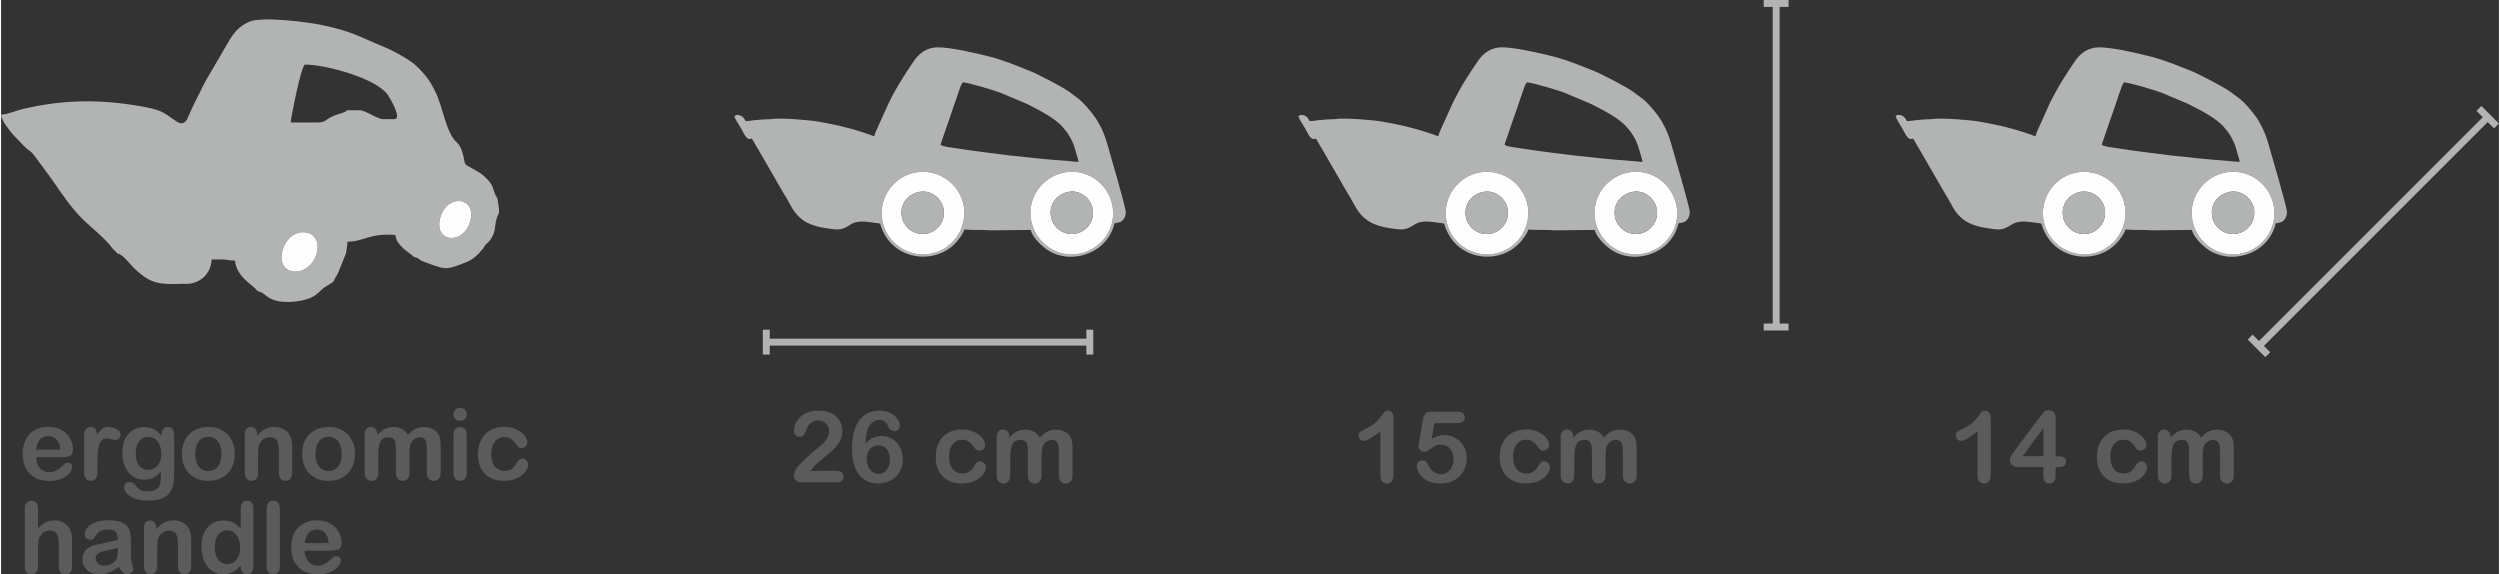 <svg xmlns="http://www.w3.org/2000/svg" xmlns:xlink="http://www.w3.org/1999/xlink" xml:space="preserve" width="753px" height="173px" style="shape-rendering:geometricPrecision; text-rendering:geometricPrecision; image-rendering:optimizeQuality; fill-rule:evenodd; clip-rule:evenodd" viewBox="0 0 353.22 81.22"><rect x="0" y="0" width="353.22" height="81.22" fill="#333333" stroke="none"/> <defs>  <style type="text/css">       .str0 {stroke:#B2B3B3;stroke-width:0.98;stroke-miterlimit:4}    .fil1 {fill:none;fill-rule:nonzero}    .fil2 {fill:#B2B3B3}    .fil3 {fill:#FEFEFE}    .fil0 {fill:#5B5B5B;fill-rule:nonzero}     </style> </defs> <g id="Warstwa_x0020_1">    <g id="_-641835720">   <path class="fil0" d="M114.46 66.58l3.58 0c0.36,0 0.64,0.08 0.82,0.22 0.19,0.15 0.28,0.35 0.28,0.6 0,0.22 -0.07,0.41 -0.22,0.57 -0.15,0.15 -0.37,0.23 -0.68,0.23l-5.06 0c-0.34,0 -0.61,-0.09 -0.8,-0.28 -0.19,-0.19 -0.29,-0.41 -0.29,-0.67 0,-0.17 0.06,-0.38 0.19,-0.66 0.12,-0.27 0.26,-0.48 0.4,-0.64 0.61,-0.63 1.16,-1.17 1.65,-1.63 0.49,-0.45 0.84,-0.74 1.05,-0.88 0.38,-0.27 0.69,-0.54 0.94,-0.81 0.25,-0.26 0.44,-0.54 0.57,-0.82 0.13,-0.28 0.2,-0.56 0.2,-0.83 0,-0.29 -0.07,-0.55 -0.21,-0.79 -0.14,-0.23 -0.33,-0.41 -0.57,-0.54 -0.24,-0.12 -0.51,-0.19 -0.79,-0.19 -0.6,0 -1.07,0.27 -1.41,0.79 -0.05,0.07 -0.13,0.26 -0.24,0.57 -0.1,0.3 -0.22,0.54 -0.36,0.7 -0.13,0.17 -0.33,0.25 -0.59,0.25 -0.23,0 -0.42,-0.07 -0.57,-0.22 -0.16,-0.15 -0.23,-0.36 -0.23,-0.62 0,-0.32 0.07,-0.65 0.21,-0.99 0.14,-0.35 0.36,-0.66 0.64,-0.94 0.28,-0.28 0.64,-0.5 1.07,-0.67 0.43,-0.17 0.94,-0.26 1.52,-0.26 0.7,0 1.3,0.11 1.8,0.33 0.32,0.14 0.6,0.35 0.84,0.6 0.25,0.26 0.44,0.56 0.57,0.89 0.14,0.34 0.2,0.69 0.2,1.05 0,0.57 -0.14,1.09 -0.42,1.55 -0.28,0.46 -0.57,0.83 -0.86,1.09 -0.3,0.27 -0.79,0.68 -1.48,1.24 -0.68,0.57 -1.16,1.01 -1.41,1.32 -0.11,0.12 -0.23,0.27 -0.34,0.44zm7.77 -3.83c0.31,-0.37 0.65,-0.64 1.02,-0.82 0.36,-0.18 0.77,-0.27 1.23,-0.27 0.43,0 0.83,0.08 1.2,0.24 0.37,0.16 0.69,0.4 0.97,0.7 0.28,0.3 0.49,0.65 0.64,1.06 0.15,0.4 0.23,0.83 0.23,1.27 0,0.65 -0.15,1.24 -0.44,1.76 -0.3,0.53 -0.71,0.94 -1.24,1.24 -0.53,0.29 -1.13,0.44 -1.8,0.44 -0.77,0 -1.43,-0.19 -1.99,-0.56 -0.56,-0.38 -0.98,-0.93 -1.28,-1.67 -0.3,-0.73 -0.44,-1.63 -0.44,-2.69 0,-0.87 0.09,-1.64 0.26,-2.32 0.18,-0.69 0.44,-1.25 0.77,-1.7 0.34,-0.45 0.74,-0.79 1.22,-1.02 0.48,-0.23 1.02,-0.34 1.63,-0.34 0.59,0 1.1,0.11 1.55,0.34 0.45,0.23 0.78,0.51 1.01,0.85 0.22,0.34 0.34,0.67 0.34,0.98 0,0.18 -0.07,0.36 -0.21,0.51 -0.15,0.15 -0.33,0.23 -0.55,0.23 -0.19,0 -0.37,-0.06 -0.53,-0.19 -0.17,-0.12 -0.29,-0.28 -0.37,-0.5 -0.1,-0.27 -0.27,-0.49 -0.5,-0.66 -0.22,-0.17 -0.49,-0.25 -0.79,-0.25 -0.25,0 -0.49,0.07 -0.73,0.21 -0.24,0.14 -0.44,0.33 -0.61,0.56 -0.33,0.49 -0.53,1.36 -0.59,2.6zm1.86 4.27c0.46,0 0.84,-0.19 1.15,-0.57 0.3,-0.38 0.45,-0.87 0.45,-1.48 0,-0.42 -0.07,-0.78 -0.21,-1.08 -0.14,-0.3 -0.34,-0.53 -0.59,-0.69 -0.25,-0.15 -0.52,-0.23 -0.82,-0.23 -0.28,0 -0.55,0.07 -0.81,0.22 -0.26,0.15 -0.47,0.37 -0.63,0.66 -0.15,0.28 -0.23,0.62 -0.23,1 0,0.62 0.16,1.14 0.48,1.55 0.32,0.41 0.72,0.62 1.21,0.62zm15.17 -0.97c0,0.23 -0.07,0.48 -0.21,0.75 -0.14,0.26 -0.35,0.52 -0.64,0.76 -0.28,0.24 -0.65,0.43 -1.08,0.58 -0.44,0.14 -0.93,0.22 -1.47,0.22 -1.16,0 -2.07,-0.34 -2.72,-1.02 -0.65,-0.67 -0.97,-1.58 -0.97,-2.72 0,-0.76 0.15,-1.44 0.44,-2.04 0.3,-0.59 0.73,-1.04 1.3,-1.37 0.56,-0.32 1.24,-0.48 2.02,-0.48 0.48,0 0.93,0.07 1.34,0.21 0.4,0.15 0.74,0.33 1.03,0.55 0.28,0.23 0.49,0.47 0.64,0.72 0.15,0.26 0.23,0.49 0.23,0.71 0,0.23 -0.09,0.42 -0.26,0.58 -0.16,0.15 -0.37,0.23 -0.61,0.23 -0.15,0 -0.28,-0.04 -0.38,-0.12 -0.11,-0.08 -0.22,-0.21 -0.35,-0.39 -0.23,-0.34 -0.47,-0.61 -0.72,-0.78 -0.25,-0.17 -0.57,-0.26 -0.95,-0.26 -0.55,0 -1,0.21 -1.34,0.65 -0.34,0.43 -0.51,1.02 -0.51,1.77 0,0.35 0.05,0.68 0.13,0.97 0.09,0.3 0.21,0.55 0.38,0.76 0.17,0.21 0.36,0.36 0.6,0.47 0.23,0.11 0.49,0.16 0.77,0.16 0.37,0 0.7,-0.08 0.96,-0.26 0.27,-0.17 0.51,-0.44 0.72,-0.79 0.11,-0.22 0.23,-0.38 0.37,-0.5 0.13,-0.12 0.29,-0.18 0.48,-0.18 0.23,0 0.42,0.09 0.57,0.27 0.15,0.17 0.23,0.35 0.23,0.55zm7.87 -1.35l0 2.49c0,0.39 -0.09,0.69 -0.27,0.89 -0.18,0.19 -0.41,0.29 -0.7,0.29 -0.29,0 -0.52,-0.1 -0.69,-0.29 -0.18,-0.2 -0.27,-0.5 -0.27,-0.89l0 -2.99c0,-0.47 -0.02,-0.84 -0.05,-1.1 -0.03,-0.26 -0.12,-0.48 -0.26,-0.64 -0.14,-0.17 -0.36,-0.25 -0.67,-0.25 -0.62,0 -1.02,0.21 -1.22,0.63 -0.19,0.42 -0.29,1.03 -0.29,1.81l0 2.54c0,0.39 -0.09,0.68 -0.27,0.88 -0.17,0.2 -0.4,0.3 -0.69,0.3 -0.28,0 -0.52,-0.1 -0.7,-0.3 -0.18,-0.2 -0.27,-0.49 -0.27,-0.88l0 -5.37c0,-0.35 0.08,-0.62 0.25,-0.8 0.16,-0.19 0.37,-0.28 0.64,-0.28 0.25,0 0.47,0.09 0.64,0.26 0.17,0.17 0.26,0.41 0.26,0.71l0 0.18c0.32,-0.39 0.67,-0.68 1.04,-0.86 0.37,-0.18 0.78,-0.27 1.24,-0.27 0.47,0 0.87,0.09 1.21,0.28 0.34,0.19 0.62,0.47 0.84,0.85 0.32,-0.38 0.66,-0.67 1.02,-0.85 0.36,-0.19 0.76,-0.28 1.2,-0.28 0.52,0 0.96,0.1 1.33,0.3 0.37,0.2 0.65,0.49 0.83,0.87 0.16,0.33 0.24,0.87 0.24,1.6l0 3.66c0,0.39 -0.09,0.69 -0.27,0.89 -0.18,0.19 -0.41,0.29 -0.7,0.29 -0.29,0 -0.52,-0.1 -0.7,-0.3 -0.18,-0.2 -0.27,-0.49 -0.27,-0.88l0 -3.16c0,-0.4 -0.02,-0.72 -0.05,-0.96 -0.04,-0.25 -0.13,-0.45 -0.28,-0.62 -0.15,-0.16 -0.38,-0.24 -0.69,-0.24 -0.25,0 -0.48,0.07 -0.71,0.22 -0.22,0.14 -0.39,0.34 -0.51,0.59 -0.14,0.31 -0.21,0.87 -0.21,1.68z"></path>   <line class="fil1 str0" x1="153.96" y1="48.38" x2="108.22" y2="48.38"></line>   <line class="fil1 str0" x1="153.96" y1="46.62" x2="153.96" y2="50.14"></line>   <line class="fil1 str0" x1="108.21" y1="46.62" x2="108.21" y2="50.14"></line>   <g>    <path class="fil2" d="M44.61 35.91c-1.06,3.56 -5.97,3.27 -4.76,-0.64 1.13,-3.67 5.84,-2.98 4.76,0.64zm21.72 -4.57c-1.01,3.44 -5.31,2.91 -4.18,-0.7 1.04,-3.34 5.19,-2.75 4.18,0.7zm-21.6 -14.02l-3.78 0c0.01,-0.4 1.48,-8.19 2.05,-8.19 2.89,0 10,1.92 11.66,4.25 0.23,0.32 2.16,3.47 0.94,3.47l-1.57 0c-0.82,0 -2.49,-1.26 -3.31,-1.26l-1.58 0c-0.7,0 0.22,0.07 -1.12,0.45 -2.51,0.73 -1.76,1.28 -3.29,1.28zm-28.98 17.8l0.16 0.16 0.16 0.15 0.15 0.16 0.16 0.16 0.16 0.16 0.16 -0.02c0.69,0.41 1.09,0.89 1.71,1.61 0.46,0.53 1.17,1.13 1.75,1.56 1.74,1.25 3.23,1.12 5.67,1.07 2.22,0.17 3.89,-1.41 3.94,-3.44 0.55,0 1.19,-0.03 1.73,0 0.72,0.04 0.75,0.16 1.58,0.16 0.19,2.29 2.58,3.49 2.99,4.1l0.16 0.15 0.31 0.16 0.16 0.03c0.85,0.41 0.81,0.82 2.2,1.23 1.31,0.38 4.31,0.18 5.62,-0.84 0.94,-0.73 0.61,-0.75 2.1,-1.59l0.16 -0.09 0.16 -0.16 0.15 -0.15c0.14,-0.53 0.41,-0.68 0.59,-1.15l1.09 -2.7c0.08,-0.48 0.21,-1.25 0.21,-1.67 2.4,0 3.04,-1.25 6.78,-0.94 0.13,1.63 2.33,2.68 2.68,3.15l0.15 -0.02c1.15,0.49 -0.18,0.18 2.28,1.05 2.06,0.72 2.22,0.75 5.11,-0.42 0.71,-0.29 1.55,-1.04 1.91,-1.55l0.15 -0.16 0.16 -0.16c0.38,-0.71 0.15,-0.33 0.7,-0.88l0.22 -0.25c0.84,-1.11 0.65,-1.82 0.9,-2.88 0.23,-1.02 0.58,-0.55 0.28,-2.34 -0.13,-0.81 -0.01,-0.48 -0.33,-1.09 -0.56,-1.05 -0.12,-1.34 -1.65,-2.76 -0.55,-0.52 -1.16,-0.78 -1.82,-1.17 -1.21,-0.7 -0.79,-0.39 -1.16,-1.83 -0.72,-2.78 -1.31,-0.6 -2.86,-5.96 -0.51,-1.77 -0.89,-2.82 -1.75,-4.25 -0.59,-0.99 -1.87,-2.4 -2.8,-3.02 -1.16,-0.79 -2.5,-1.54 -3.88,-2.1 -3.38,-1.37 -4.12,-2.07 -8.62,-3.04 -2.27,-0.48 -8.46,-1.22 -10.25,-0.51 -1.47,0.59 -2.24,1.54 -3,2.83l-3.25 5.57c-0.38,0.68 -0.65,1.29 -1,1.99 -0.35,0.71 -0.7,1.34 -0.99,2l-0.68 1.53c-0.53,0.74 -1.04,0.5 -1.69,0.05 -1.48,-1.02 -1.79,-1.4 -4,-1.83 -6.05,-1.18 -11.58,-1.17 -17.45,0.22 -1.11,0.26 -2.03,0.73 -3.12,0.82 0.08,0.91 1.1,2.05 1.57,2.68l1.62 1.69c1.28,1.3 0.53,0 2.55,2.81 0.65,0.9 1.23,1.64 1.85,2.55 1.1,1.61 2.41,3.49 3.79,4.88 1.18,1.18 3.53,3.03 4.37,4.29z"></path>    <path class="fil3" d="M44.61 35.91c1.08,-3.62 -3.63,-4.31 -4.76,-0.64 -1.21,3.91 3.7,4.2 4.76,0.64z"></path>    <path class="fil3" d="M66.33 31.34c1.01,-3.45 -3.14,-4.04 -4.18,-0.7 -1.13,3.61 3.17,4.14 4.18,0.7z"></path>   </g>   <path class="fil0" d="M195.04 67.26l0 -6.25c-1.16,0.89 -1.94,1.34 -2.35,1.34 -0.19,0 -0.36,-0.08 -0.51,-0.23 -0.15,-0.15 -0.22,-0.33 -0.22,-0.53 0,-0.24 0.07,-0.41 0.22,-0.52 0.14,-0.11 0.4,-0.25 0.77,-0.43 0.56,-0.26 1,-0.53 1.33,-0.82 0.34,-0.29 0.63,-0.61 0.89,-0.97 0.25,-0.36 0.42,-0.57 0.5,-0.66 0.08,-0.08 0.22,-0.12 0.44,-0.12 0.24,0 0.44,0.09 0.58,0.28 0.15,0.19 0.22,0.45 0.22,0.78l0 7.86c0,0.92 -0.31,1.38 -0.94,1.38 -0.28,0 -0.5,-0.09 -0.67,-0.28 -0.17,-0.19 -0.26,-0.46 -0.26,-0.83zm10.91 -7.43l-3.26 0 -0.39 2.22c0.65,-0.35 1.25,-0.52 1.8,-0.52 0.44,0 0.85,0.08 1.23,0.25 0.38,0.16 0.72,0.39 1.01,0.68 0.28,0.29 0.51,0.64 0.68,1.03 0.16,0.4 0.24,0.83 0.24,1.29 0,0.66 -0.15,1.27 -0.44,1.81 -0.3,0.55 -0.73,0.98 -1.29,1.3 -0.56,0.32 -1.21,0.48 -1.94,0.48 -0.82,0 -1.49,-0.15 -2,-0.45 -0.51,-0.3 -0.87,-0.65 -1.08,-1.04 -0.22,-0.39 -0.32,-0.74 -0.32,-1.03 0,-0.18 0.07,-0.35 0.22,-0.51 0.15,-0.16 0.34,-0.24 0.56,-0.24 0.39,0 0.67,0.22 0.86,0.67 0.18,0.41 0.43,0.72 0.74,0.95 0.31,0.23 0.66,0.34 1.05,0.34 0.35,0 0.66,-0.09 0.92,-0.27 0.27,-0.19 0.47,-0.44 0.62,-0.76 0.14,-0.32 0.22,-0.68 0.22,-1.09 0,-0.44 -0.08,-0.82 -0.24,-1.13 -0.15,-0.31 -0.36,-0.54 -0.62,-0.7 -0.26,-0.15 -0.56,-0.23 -0.88,-0.23 -0.39,0 -0.67,0.05 -0.84,0.15 -0.17,0.09 -0.42,0.26 -0.73,0.5 -0.32,0.24 -0.58,0.36 -0.79,0.36 -0.22,0 -0.42,-0.08 -0.6,-0.24 -0.17,-0.16 -0.26,-0.35 -0.26,-0.55 0,-0.03 0.02,-0.18 0.08,-0.47l0.57 -3.29c0.07,-0.4 0.19,-0.68 0.36,-0.86 0.18,-0.18 0.46,-0.27 0.85,-0.27l3.63 0c0.71,0 1.07,0.27 1.07,0.82 0,0.24 -0.09,0.43 -0.26,0.58 -0.17,0.15 -0.43,0.22 -0.77,0.22zm13.07 6.22c0,0.23 -0.07,0.48 -0.21,0.75 -0.14,0.26 -0.35,0.52 -0.64,0.76 -0.29,0.24 -0.65,0.43 -1.08,0.58 -0.44,0.14 -0.93,0.22 -1.48,0.22 -1.15,0 -2.06,-0.34 -2.71,-1.02 -0.65,-0.67 -0.98,-1.58 -0.98,-2.72 0,-0.76 0.15,-1.44 0.45,-2.04 0.3,-0.59 0.73,-1.04 1.29,-1.37 0.57,-0.32 1.24,-0.48 2.03,-0.48 0.48,0 0.93,0.07 1.33,0.21 0.41,0.15 0.75,0.33 1.03,0.55 0.28,0.23 0.5,0.47 0.65,0.72 0.15,0.26 0.22,0.49 0.22,0.71 0,0.23 -0.08,0.42 -0.25,0.58 -0.17,0.15 -0.37,0.23 -0.61,0.23 -0.15,0 -0.28,-0.04 -0.39,-0.12 -0.1,-0.08 -0.21,-0.21 -0.34,-0.39 -0.23,-0.34 -0.47,-0.61 -0.72,-0.78 -0.25,-0.17 -0.57,-0.26 -0.95,-0.26 -0.56,0 -1,0.21 -1.34,0.65 -0.34,0.43 -0.51,1.02 -0.51,1.77 0,0.35 0.04,0.68 0.13,0.97 0.09,0.3 0.21,0.55 0.38,0.76 0.16,0.21 0.36,0.36 0.6,0.47 0.23,0.11 0.49,0.16 0.77,0.16 0.37,0 0.69,-0.08 0.96,-0.26 0.27,-0.17 0.51,-0.44 0.71,-0.79 0.11,-0.22 0.24,-0.38 0.37,-0.5 0.13,-0.12 0.3,-0.18 0.49,-0.18 0.23,0 0.42,0.09 0.57,0.27 0.15,0.17 0.23,0.35 0.23,0.55zm7.87 -1.35l0 2.49c0,0.39 -0.09,0.69 -0.27,0.89 -0.18,0.19 -0.42,0.29 -0.71,0.29 -0.28,0 -0.51,-0.1 -0.69,-0.29 -0.17,-0.2 -0.26,-0.5 -0.26,-0.89l0 -2.99c0,-0.47 -0.02,-0.84 -0.05,-1.1 -0.03,-0.26 -0.12,-0.48 -0.26,-0.64 -0.14,-0.17 -0.37,-0.25 -0.68,-0.25 -0.61,0 -1.02,0.21 -1.21,0.63 -0.19,0.42 -0.29,1.03 -0.29,1.81l0 2.54c0,0.39 -0.09,0.68 -0.27,0.88 -0.17,0.2 -0.41,0.3 -0.69,0.3 -0.29,0 -0.52,-0.1 -0.7,-0.3 -0.18,-0.2 -0.27,-0.49 -0.27,-0.88l0 -5.37c0,-0.35 0.08,-0.62 0.24,-0.8 0.16,-0.19 0.38,-0.28 0.64,-0.28 0.26,0 0.47,0.09 0.65,0.26 0.17,0.17 0.25,0.41 0.25,0.71l0 0.18c0.33,-0.39 0.68,-0.68 1.05,-0.86 0.37,-0.18 0.78,-0.27 1.23,-0.27 0.48,0 0.88,0.09 1.22,0.28 0.34,0.19 0.62,0.47 0.84,0.85 0.32,-0.38 0.66,-0.67 1.02,-0.85 0.36,-0.19 0.76,-0.28 1.2,-0.28 0.51,0 0.95,0.1 1.33,0.3 0.37,0.2 0.65,0.49 0.83,0.87 0.16,0.33 0.24,0.87 0.24,1.6l0 3.66c0,0.39 -0.09,0.69 -0.27,0.89 -0.18,0.19 -0.42,0.29 -0.71,0.29 -0.28,0 -0.51,-0.1 -0.69,-0.3 -0.18,-0.2 -0.28,-0.49 -0.28,-0.88l0 -3.16c0,-0.4 -0.01,-0.72 -0.05,-0.96 -0.03,-0.25 -0.12,-0.45 -0.28,-0.62 -0.15,-0.16 -0.38,-0.24 -0.68,-0.24 -0.25,0 -0.49,0.07 -0.71,0.22 -0.22,0.14 -0.39,0.34 -0.52,0.59 -0.14,0.31 -0.2,0.87 -0.2,1.68z"></path>   <g>    <line class="fil1 str0" x1="251.01" y1="0.49" x2="251.01" y2="46.23"></line>    <line class="fil1 str0" x1="249.25" y1="0.49" x2="252.77" y2="0.49"></line>    <line class="fil1 str0" x1="249.25" y1="46.24" x2="252.77" y2="46.24"></line>   </g>   <path class="fil0" d="M279.49 67.26l0 -6.25c-1.16,0.89 -1.95,1.34 -2.35,1.34 -0.19,0 -0.36,-0.08 -0.51,-0.23 -0.15,-0.15 -0.22,-0.33 -0.22,-0.53 0,-0.24 0.07,-0.41 0.22,-0.52 0.14,-0.11 0.4,-0.25 0.77,-0.43 0.56,-0.26 1,-0.53 1.33,-0.82 0.33,-0.29 0.63,-0.61 0.89,-0.97 0.25,-0.36 0.42,-0.57 0.5,-0.66 0.08,-0.08 0.22,-0.12 0.44,-0.12 0.24,0 0.44,0.09 0.58,0.28 0.15,0.19 0.22,0.45 0.22,0.78l0 7.86c0,0.92 -0.31,1.38 -0.94,1.38 -0.28,0 -0.5,-0.09 -0.67,-0.28 -0.17,-0.19 -0.26,-0.46 -0.26,-0.83zm9.32 0.07l0 -1.28 -3.45 0c-0.43,0 -0.76,-0.1 -0.98,-0.3 -0.22,-0.19 -0.32,-0.46 -0.32,-0.8 0,-0.09 0.01,-0.17 0.04,-0.26 0.04,-0.09 0.08,-0.19 0.15,-0.29 0.06,-0.09 0.13,-0.19 0.2,-0.28 0.07,-0.09 0.15,-0.21 0.25,-0.34l3.64 -4.87c0.24,-0.32 0.44,-0.55 0.59,-0.7 0.16,-0.14 0.34,-0.21 0.55,-0.21 0.7,0 1.05,0.4 1.05,1.19l0 5.32 0.29 0c0.36,0 0.64,0.05 0.85,0.15 0.22,0.09 0.32,0.31 0.32,0.63 0,0.26 -0.08,0.46 -0.26,0.58 -0.17,0.12 -0.43,0.18 -0.78,0.18l-0.42 0 0 1.28c0,0.35 -0.08,0.61 -0.24,0.78 -0.15,0.17 -0.36,0.26 -0.62,0.26 -0.26,0 -0.46,-0.09 -0.62,-0.26 -0.16,-0.18 -0.24,-0.44 -0.24,-0.78zm-2.95 -2.82l2.95 0 0 -3.99 -2.95 3.99zm17.61 1.54c0,0.23 -0.07,0.48 -0.21,0.75 -0.14,0.26 -0.36,0.52 -0.64,0.76 -0.29,0.24 -0.65,0.43 -1.09,0.58 -0.43,0.14 -0.92,0.22 -1.47,0.22 -1.16,0 -2.06,-0.34 -2.71,-1.02 -0.65,-0.67 -0.98,-1.58 -0.98,-2.72 0,-0.76 0.15,-1.44 0.45,-2.04 0.3,-0.59 0.73,-1.04 1.29,-1.37 0.57,-0.32 1.24,-0.48 2.02,-0.48 0.49,0 0.94,0.07 1.34,0.21 0.4,0.15 0.75,0.33 1.03,0.55 0.28,0.23 0.5,0.47 0.65,0.72 0.15,0.26 0.22,0.49 0.22,0.71 0,0.23 -0.08,0.42 -0.25,0.58 -0.17,0.15 -0.37,0.23 -0.61,0.23 -0.16,0 -0.28,-0.04 -0.39,-0.12 -0.1,-0.08 -0.21,-0.21 -0.34,-0.39 -0.23,-0.34 -0.47,-0.61 -0.72,-0.78 -0.25,-0.17 -0.57,-0.26 -0.95,-0.26 -0.56,0 -1.01,0.21 -1.34,0.65 -0.34,0.43 -0.51,1.02 -0.51,1.77 0,0.35 0.04,0.68 0.13,0.97 0.09,0.3 0.21,0.55 0.38,0.76 0.16,0.21 0.36,0.36 0.59,0.47 0.24,0.11 0.49,0.16 0.77,0.16 0.38,0 0.7,-0.08 0.97,-0.26 0.27,-0.17 0.5,-0.44 0.71,-0.79 0.11,-0.22 0.24,-0.38 0.37,-0.5 0.13,-0.12 0.3,-0.18 0.49,-0.18 0.23,0 0.42,0.09 0.57,0.27 0.15,0.17 0.23,0.35 0.23,0.55zm7.86 -1.35l0 2.49c0,0.39 -0.08,0.69 -0.26,0.89 -0.18,0.19 -0.42,0.29 -0.71,0.29 -0.28,0 -0.51,-0.1 -0.69,-0.29 -0.17,-0.2 -0.26,-0.5 -0.26,-0.89l0 -2.99c0,-0.47 -0.02,-0.84 -0.05,-1.1 -0.03,-0.26 -0.12,-0.48 -0.26,-0.64 -0.15,-0.17 -0.37,-0.25 -0.68,-0.25 -0.61,0 -1.02,0.21 -1.21,0.63 -0.2,0.42 -0.29,1.03 -0.29,1.81l0 2.54c0,0.39 -0.09,0.68 -0.27,0.88 -0.18,0.2 -0.41,0.3 -0.69,0.3 -0.29,0 -0.52,-0.1 -0.7,-0.3 -0.18,-0.2 -0.27,-0.49 -0.27,-0.88l0 -5.37c0,-0.35 0.08,-0.62 0.24,-0.8 0.16,-0.19 0.38,-0.28 0.64,-0.28 0.26,0 0.47,0.09 0.64,0.26 0.18,0.17 0.26,0.41 0.26,0.71l0 0.18c0.33,-0.39 0.68,-0.68 1.05,-0.86 0.37,-0.18 0.78,-0.27 1.23,-0.27 0.48,0 0.88,0.09 1.22,0.28 0.34,0.19 0.62,0.47 0.84,0.85 0.31,-0.38 0.65,-0.67 1.01,-0.85 0.37,-0.19 0.77,-0.28 1.21,-0.28 0.51,0 0.95,0.1 1.32,0.3 0.37,0.2 0.65,0.49 0.84,0.87 0.16,0.33 0.24,0.87 0.24,1.6l0 3.66c0,0.39 -0.09,0.69 -0.27,0.89 -0.18,0.19 -0.42,0.29 -0.71,0.29 -0.28,0 -0.51,-0.1 -0.69,-0.3 -0.19,-0.2 -0.28,-0.49 -0.28,-0.88l0 -3.16c0,-0.4 -0.01,-0.72 -0.05,-0.96 -0.03,-0.25 -0.12,-0.45 -0.28,-0.62 -0.15,-0.16 -0.38,-0.24 -0.68,-0.24 -0.25,0 -0.49,0.07 -0.71,0.22 -0.22,0.14 -0.39,0.34 -0.52,0.59 -0.14,0.31 -0.21,0.87 -0.21,1.68z"></path>   <g>    <line class="fil1 str0" x1="351.63" y1="16.57" x2="319.28" y2="48.92"></line>    <line class="fil1 str0" x1="350.39" y1="15.33" x2="352.87" y2="17.81"></line>    <line class="fil1 str0" x1="318.04" y1="47.67" x2="320.53" y2="50.16"></line>   </g>   <path class="fil0" d="M8.64 64.65l-3.68 0c0.01,0.43 0.1,0.81 0.26,1.13 0.17,0.33 0.39,0.57 0.67,0.74 0.27,0.16 0.58,0.24 0.92,0.24 0.22,0 0.42,-0.02 0.61,-0.07 0.19,-0.06 0.37,-0.14 0.54,-0.25 0.18,-0.11 0.33,-0.23 0.48,-0.36 0.15,-0.13 0.34,-0.31 0.57,-0.53 0.1,-0.08 0.24,-0.12 0.41,-0.12 0.2,0 0.35,0.05 0.47,0.16 0.12,0.1 0.18,0.25 0.18,0.45 0,0.16 -0.07,0.36 -0.2,0.59 -0.13,0.22 -0.33,0.44 -0.6,0.65 -0.27,0.21 -0.6,0.38 -1.01,0.52 -0.41,0.14 -0.87,0.2 -1.4,0.2 -1.2,0 -2.14,-0.34 -2.81,-1.03 -0.67,-0.69 -1,-1.62 -1,-2.79 0,-0.56 0.08,-1.07 0.25,-1.55 0.16,-0.47 0.4,-0.88 0.72,-1.22 0.31,-0.34 0.7,-0.6 1.16,-0.78 0.47,-0.18 0.98,-0.27 1.54,-0.27 0.74,0 1.37,0.16 1.89,0.47 0.52,0.31 0.92,0.7 1.18,1.2 0.26,0.49 0.39,0.99 0.39,1.5 0,0.47 -0.14,0.77 -0.4,0.91 -0.27,0.14 -0.65,0.21 -1.14,0.21zm-3.68 -1.07l3.41 0c-0.05,-0.64 -0.22,-1.11 -0.52,-1.43 -0.3,-0.32 -0.7,-0.48 -1.19,-0.48 -0.47,0 -0.85,0.16 -1.15,0.48 -0.3,0.33 -0.48,0.8 -0.55,1.43zm8.66 1.72l0 1.56c0,0.38 -0.09,0.67 -0.27,0.86 -0.17,0.19 -0.4,0.28 -0.67,0.28 -0.27,0 -0.5,-0.09 -0.67,-0.29 -0.17,-0.19 -0.26,-0.47 -0.26,-0.85l0 -5.22c0,-0.84 0.31,-1.26 0.91,-1.26 0.31,0 0.54,0.09 0.67,0.29 0.14,0.2 0.22,0.49 0.23,0.88 0.22,-0.39 0.45,-0.68 0.69,-0.88 0.24,-0.2 0.55,-0.29 0.95,-0.29 0.39,0 0.77,0.09 1.14,0.29 0.37,0.2 0.56,0.46 0.56,0.79 0,0.23 -0.08,0.41 -0.24,0.56 -0.15,0.15 -0.33,0.23 -0.51,0.23 -0.07,0 -0.23,-0.05 -0.5,-0.13 -0.26,-0.08 -0.49,-0.13 -0.7,-0.13 -0.27,0 -0.49,0.08 -0.67,0.22 -0.17,0.14 -0.31,0.36 -0.4,0.64 -0.1,0.29 -0.17,0.62 -0.2,1.02 -0.04,0.39 -0.06,0.86 -0.06,1.43zm10.86 -3.55l0 5.45c0,0.63 -0.07,1.16 -0.2,1.61 -0.14,0.45 -0.35,0.82 -0.64,1.11 -0.3,0.3 -0.68,0.52 -1.15,0.66 -0.48,0.14 -1.07,0.21 -1.77,0.21 -0.65,0 -1.23,-0.09 -1.74,-0.27 -0.5,-0.18 -0.89,-0.42 -1.17,-0.7 -0.28,-0.29 -0.41,-0.58 -0.41,-0.89 0,-0.23 0.08,-0.41 0.23,-0.56 0.16,-0.14 0.35,-0.21 0.57,-0.21 0.27,0 0.51,0.12 0.72,0.36 0.1,0.12 0.2,0.25 0.31,0.37 0.11,0.13 0.23,0.24 0.36,0.33 0.13,0.08 0.29,0.15 0.47,0.2 0.18,0.04 0.39,0.06 0.63,0.06 0.49,0 0.86,-0.07 1.13,-0.2 0.27,-0.14 0.46,-0.32 0.56,-0.57 0.11,-0.24 0.17,-0.5 0.19,-0.78 0.02,-0.27 0.03,-0.72 0.04,-1.33 -0.29,0.4 -0.62,0.71 -1,0.92 -0.38,0.21 -0.83,0.31 -1.35,0.31 -0.63,0 -1.18,-0.16 -1.64,-0.48 -0.47,-0.32 -0.83,-0.77 -1.09,-1.35 -0.25,-0.57 -0.37,-1.24 -0.37,-1.99 0,-0.57 0.07,-1.08 0.23,-1.53 0.15,-0.45 0.37,-0.84 0.65,-1.15 0.29,-0.31 0.61,-0.54 0.99,-0.7 0.37,-0.16 0.78,-0.24 1.22,-0.24 0.53,0 0.99,0.1 1.38,0.31 0.39,0.2 0.75,0.52 1.08,0.96l0 -0.26c0,-0.32 0.09,-0.58 0.25,-0.76 0.15,-0.18 0.36,-0.26 0.61,-0.26 0.37,0 0.61,0.11 0.73,0.35 0.12,0.24 0.18,0.58 0.18,1.02zm-5.44 2.38c0,0.76 0.17,1.34 0.5,1.73 0.33,0.39 0.76,0.58 1.29,0.58 0.31,0 0.6,-0.08 0.88,-0.25 0.28,-0.17 0.5,-0.42 0.68,-0.76 0.17,-0.33 0.26,-0.74 0.26,-1.22 0,-0.77 -0.17,-1.36 -0.51,-1.79 -0.33,-0.42 -0.78,-0.64 -1.33,-0.64 -0.53,0 -0.96,0.21 -1.28,0.61 -0.33,0.41 -0.49,0.99 -0.49,1.74zm14.01 0.06c0,0.56 -0.09,1.08 -0.26,1.55 -0.18,0.47 -0.43,0.87 -0.76,1.21 -0.33,0.34 -0.72,0.6 -1.18,0.78 -0.46,0.18 -0.98,0.27 -1.55,0.27 -0.57,0 -1.08,-0.09 -1.53,-0.27 -0.45,-0.18 -0.85,-0.45 -1.18,-0.79 -0.33,-0.34 -0.59,-0.74 -0.76,-1.21 -0.17,-0.46 -0.25,-0.98 -0.25,-1.54 0,-0.57 0.08,-1.09 0.26,-1.56 0.17,-0.47 0.42,-0.88 0.75,-1.21 0.32,-0.33 0.72,-0.59 1.18,-0.77 0.46,-0.18 0.97,-0.27 1.53,-0.27 0.57,0 1.09,0.09 1.55,0.27 0.46,0.18 0.86,0.45 1.19,0.79 0.33,0.33 0.58,0.74 0.75,1.21 0.17,0.46 0.26,0.98 0.26,1.54zm-1.89 0c0,-0.76 -0.17,-1.36 -0.5,-1.78 -0.34,-0.43 -0.79,-0.64 -1.36,-0.64 -0.37,0 -0.69,0.09 -0.97,0.28 -0.28,0.19 -0.49,0.47 -0.64,0.84 -0.15,0.37 -0.23,0.81 -0.23,1.3 0,0.49 0.08,0.92 0.22,1.29 0.15,0.36 0.37,0.64 0.64,0.84 0.28,0.19 0.61,0.29 0.98,0.29 0.57,0 1.02,-0.21 1.36,-0.64 0.33,-0.43 0.5,-1.02 0.5,-1.78zm5.07 -2.78l0 0.23c0.33,-0.44 0.69,-0.76 1.08,-0.96 0.39,-0.2 0.84,-0.3 1.35,-0.3 0.5,0 0.94,0.1 1.33,0.32 0.39,0.21 0.68,0.52 0.87,0.91 0.12,0.23 0.2,0.48 0.24,0.74 0.04,0.27 0.06,0.61 0.06,1.02l0 3.49c0,0.38 -0.09,0.66 -0.26,0.85 -0.17,0.2 -0.4,0.29 -0.67,0.29 -0.28,0 -0.51,-0.1 -0.69,-0.29 -0.17,-0.2 -0.26,-0.48 -0.26,-0.85l0 -3.13c0,-0.61 -0.08,-1.09 -0.25,-1.42 -0.18,-0.32 -0.52,-0.49 -1.03,-0.49 -0.33,0 -0.64,0.1 -0.92,0.3 -0.27,0.2 -0.47,0.48 -0.6,0.83 -0.09,0.28 -0.14,0.8 -0.14,1.56l0 2.35c0,0.38 -0.09,0.67 -0.26,0.86 -0.18,0.19 -0.41,0.28 -0.68,0.28 -0.27,0 -0.5,-0.1 -0.67,-0.29 -0.17,-0.2 -0.26,-0.48 -0.26,-0.85l0 -5.42c0,-0.36 0.08,-0.62 0.23,-0.8 0.16,-0.18 0.37,-0.26 0.64,-0.26 0.17,0 0.32,0.03 0.45,0.11 0.13,0.08 0.24,0.2 0.32,0.35 0.08,0.16 0.12,0.35 0.12,0.57zm13.82 2.78c0,0.56 -0.09,1.08 -0.26,1.55 -0.18,0.47 -0.43,0.87 -0.76,1.21 -0.33,0.34 -0.72,0.6 -1.18,0.78 -0.46,0.18 -0.97,0.27 -1.54,0.27 -0.57,0 -1.09,-0.09 -1.54,-0.27 -0.45,-0.18 -0.85,-0.45 -1.18,-0.79 -0.33,-0.34 -0.58,-0.74 -0.75,-1.21 -0.18,-0.46 -0.26,-0.98 -0.26,-1.54 0,-0.57 0.08,-1.09 0.26,-1.56 0.17,-0.47 0.42,-0.88 0.75,-1.21 0.32,-0.33 0.72,-0.59 1.18,-0.77 0.46,-0.18 0.97,-0.27 1.54,-0.27 0.56,0 1.08,0.09 1.54,0.27 0.46,0.18 0.86,0.45 1.19,0.79 0.33,0.33 0.58,0.74 0.75,1.21 0.17,0.46 0.26,0.98 0.26,1.54zm-1.88 0c0,-0.76 -0.17,-1.36 -0.51,-1.78 -0.34,-0.43 -0.79,-0.64 -1.35,-0.64 -0.37,0 -0.69,0.09 -0.97,0.28 -0.28,0.19 -0.5,0.47 -0.65,0.84 -0.15,0.37 -0.23,0.81 -0.23,1.3 0,0.49 0.08,0.92 0.23,1.29 0.15,0.36 0.36,0.64 0.63,0.84 0.28,0.19 0.61,0.29 0.99,0.29 0.56,0 1.01,-0.21 1.35,-0.64 0.34,-0.43 0.51,-1.02 0.51,-1.78zm9.59 0.14l0 2.49c0,0.39 -0.09,0.69 -0.26,0.89 -0.18,0.19 -0.42,0.29 -0.71,0.29 -0.28,0 -0.51,-0.1 -0.69,-0.29 -0.17,-0.2 -0.26,-0.5 -0.26,-0.89l0 -2.99c0,-0.47 -0.02,-0.84 -0.05,-1.1 -0.03,-0.26 -0.12,-0.47 -0.26,-0.64 -0.15,-0.17 -0.37,-0.25 -0.68,-0.25 -0.61,0 -1.02,0.21 -1.21,0.63 -0.2,0.42 -0.3,1.03 -0.3,1.82l0 2.53c0,0.39 -0.08,0.69 -0.26,0.89 -0.18,0.19 -0.41,0.29 -0.69,0.29 -0.29,0 -0.52,-0.1 -0.7,-0.29 -0.18,-0.2 -0.27,-0.5 -0.27,-0.89l0 -5.37c0,-0.35 0.08,-0.62 0.24,-0.8 0.16,-0.18 0.38,-0.27 0.64,-0.27 0.26,0 0.47,0.08 0.64,0.25 0.17,0.17 0.26,0.41 0.26,0.71l0 0.18c0.33,-0.39 0.67,-0.67 1.05,-0.86 0.37,-0.18 0.78,-0.27 1.23,-0.27 0.48,0 0.88,0.09 1.22,0.28 0.34,0.19 0.62,0.47 0.84,0.85 0.31,-0.38 0.65,-0.67 1.01,-0.85 0.37,-0.19 0.77,-0.28 1.21,-0.28 0.51,0 0.95,0.1 1.32,0.3 0.37,0.2 0.65,0.49 0.84,0.87 0.16,0.33 0.24,0.87 0.24,1.6l0 3.66c0,0.39 -0.09,0.69 -0.27,0.89 -0.18,0.19 -0.42,0.29 -0.71,0.29 -0.28,0 -0.51,-0.1 -0.7,-0.29 -0.18,-0.2 -0.27,-0.5 -0.27,-0.89l0 -3.15c0,-0.41 -0.01,-0.73 -0.05,-0.97 -0.03,-0.24 -0.13,-0.45 -0.28,-0.62 -0.15,-0.16 -0.38,-0.24 -0.69,-0.24 -0.24,0 -0.48,0.07 -0.7,0.22 -0.22,0.14 -0.4,0.34 -0.52,0.59 -0.14,0.31 -0.21,0.88 -0.21,1.68zm8.09 -2.89l0 5.42c0,0.38 -0.08,0.66 -0.26,0.85 -0.18,0.2 -0.41,0.29 -0.68,0.29 -0.28,0 -0.5,-0.1 -0.67,-0.29 -0.17,-0.2 -0.26,-0.48 -0.26,-0.85l0 -5.36c0,-0.38 0.09,-0.66 0.26,-0.84 0.17,-0.19 0.39,-0.28 0.67,-0.28 0.27,0 0.5,0.09 0.68,0.28 0.18,0.18 0.26,0.45 0.26,0.78zm-0.92 -1.94c-0.26,0 -0.49,-0.08 -0.67,-0.24 -0.19,-0.16 -0.28,-0.38 -0.28,-0.68 0,-0.26 0.1,-0.48 0.29,-0.65 0.19,-0.17 0.41,-0.26 0.66,-0.26 0.24,0 0.46,0.08 0.64,0.23 0.19,0.16 0.28,0.39 0.28,0.68 0,0.29 -0.09,0.52 -0.27,0.68 -0.18,0.16 -0.4,0.24 -0.65,0.24zm9.6 6.18c0,0.24 -0.07,0.49 -0.21,0.75 -0.14,0.27 -0.36,0.52 -0.64,0.76 -0.29,0.24 -0.65,0.43 -1.09,0.58 -0.43,0.15 -0.92,0.22 -1.47,0.22 -1.16,0 -2.06,-0.34 -2.71,-1.01 -0.65,-0.68 -0.98,-1.59 -0.98,-2.72 0,-0.77 0.15,-1.45 0.45,-2.04 0.3,-0.59 0.73,-1.05 1.29,-1.37 0.57,-0.33 1.24,-0.49 2.02,-0.49 0.49,0 0.93,0.07 1.34,0.21 0.4,0.15 0.75,0.33 1.03,0.56 0.28,0.22 0.5,0.46 0.64,0.71 0.16,0.26 0.23,0.5 0.23,0.72 0,0.22 -0.08,0.41 -0.25,0.57 -0.17,0.15 -0.37,0.23 -0.61,0.23 -0.16,0 -0.28,-0.04 -0.39,-0.12 -0.1,-0.08 -0.22,-0.21 -0.34,-0.39 -0.23,-0.34 -0.47,-0.61 -0.72,-0.78 -0.25,-0.17 -0.57,-0.26 -0.95,-0.26 -0.56,0 -1.01,0.22 -1.34,0.65 -0.34,0.43 -0.51,1.02 -0.51,1.77 0,0.36 0.04,0.68 0.13,0.97 0.08,0.3 0.21,0.55 0.38,0.76 0.16,0.21 0.36,0.37 0.59,0.47 0.24,0.11 0.49,0.17 0.77,0.17 0.38,0 0.7,-0.09 0.97,-0.26 0.27,-0.18 0.5,-0.45 0.71,-0.8 0.11,-0.21 0.24,-0.38 0.37,-0.49 0.13,-0.12 0.3,-0.19 0.49,-0.19 0.23,0 0.42,0.09 0.57,0.27 0.15,0.17 0.23,0.36 0.23,0.55z"></path>   <path class="fil0" d="M5.23 71.94l0 2.78c0.24,-0.27 0.47,-0.49 0.7,-0.65 0.23,-0.16 0.48,-0.28 0.75,-0.36 0.28,-0.08 0.57,-0.12 0.89,-0.12 0.48,0 0.9,0.1 1.27,0.3 0.37,0.2 0.66,0.5 0.87,0.88 0.13,0.22 0.22,0.47 0.27,0.75 0.04,0.28 0.06,0.6 0.06,0.96l0 3.6c0,0.37 -0.08,0.66 -0.25,0.85 -0.17,0.19 -0.4,0.29 -0.69,0.29 -0.62,0 -0.93,-0.38 -0.93,-1.14l0 -3.17c0,-0.6 -0.09,-1.06 -0.26,-1.39 -0.18,-0.32 -0.52,-0.48 -1.02,-0.48 -0.34,0 -0.64,0.09 -0.91,0.28 -0.26,0.19 -0.46,0.45 -0.6,0.78 -0.1,0.28 -0.15,0.78 -0.15,1.5l0 2.48c0,0.37 -0.08,0.65 -0.25,0.84 -0.17,0.2 -0.4,0.3 -0.69,0.3 -0.62,0 -0.93,-0.38 -0.93,-1.14l0 -8.14c0,-0.38 0.08,-0.66 0.24,-0.85 0.17,-0.19 0.39,-0.29 0.69,-0.29 0.29,0 0.52,0.1 0.69,0.29 0.17,0.19 0.25,0.48 0.25,0.85zm11.41 8.22c-0.45,0.36 -0.89,0.62 -1.31,0.79 -0.43,0.18 -0.9,0.27 -1.43,0.27 -0.48,0 -0.9,-0.1 -1.27,-0.29 -0.36,-0.19 -0.64,-0.44 -0.84,-0.77 -0.2,-0.33 -0.3,-0.68 -0.3,-1.06 0,-0.51 0.17,-0.95 0.49,-1.31 0.33,-0.36 0.78,-0.61 1.35,-0.73 0.11,-0.03 0.41,-0.09 0.88,-0.18 0.47,-0.1 0.88,-0.19 1.21,-0.27 0.34,-0.08 0.71,-0.18 1.1,-0.29 -0.02,-0.5 -0.12,-0.86 -0.3,-1.09 -0.18,-0.23 -0.54,-0.35 -1.1,-0.35 -0.47,0 -0.83,0.07 -1.07,0.2 -0.24,0.13 -0.45,0.33 -0.62,0.6 -0.17,0.27 -0.29,0.44 -0.36,0.53 -0.08,0.08 -0.23,0.12 -0.46,0.12 -0.21,0 -0.39,-0.06 -0.55,-0.2 -0.15,-0.13 -0.23,-0.31 -0.23,-0.52 0,-0.33 0.12,-0.65 0.35,-0.96 0.24,-0.32 0.6,-0.57 1.1,-0.77 0.49,-0.2 1.11,-0.31 1.85,-0.31 0.82,0 1.47,0.1 1.94,0.3 0.47,0.19 0.81,0.5 1,0.92 0.19,0.42 0.29,0.98 0.29,1.68 0,0.44 0,0.81 0,1.12 0,0.31 -0.01,0.65 -0.01,1.03 0,0.35 0.06,0.72 0.17,1.1 0.12,0.38 0.18,0.62 0.18,0.73 0,0.2 -0.09,0.37 -0.27,0.53 -0.18,0.16 -0.39,0.24 -0.62,0.24 -0.19,0 -0.38,-0.09 -0.57,-0.27 -0.19,-0.18 -0.39,-0.44 -0.6,-0.79zm-0.12 -2.71c-0.28,0.1 -0.67,0.2 -1.2,0.31 -0.52,0.12 -0.89,0.2 -1.09,0.25 -0.2,0.06 -0.39,0.16 -0.57,0.31 -0.19,0.16 -0.28,0.37 -0.28,0.65 0,0.28 0.11,0.52 0.32,0.72 0.22,0.2 0.5,0.3 0.85,0.3 0.37,0 0.71,-0.08 1.02,-0.24 0.32,-0.17 0.55,-0.37 0.7,-0.63 0.16,-0.29 0.25,-0.76 0.25,-1.41l0 -0.26zm5.44 -2.82l0 0.22c0.33,-0.43 0.7,-0.75 1.09,-0.96 0.39,-0.2 0.84,-0.3 1.35,-0.3 0.49,0 0.93,0.11 1.33,0.32 0.39,0.22 0.68,0.52 0.87,0.91 0.12,0.23 0.2,0.48 0.24,0.75 0.04,0.26 0.05,0.6 0.05,1.01l0 3.5c0,0.37 -0.08,0.66 -0.25,0.85 -0.17,0.19 -0.4,0.29 -0.67,0.29 -0.28,0 -0.51,-0.1 -0.69,-0.3 -0.17,-0.2 -0.26,-0.48 -0.26,-0.84l0 -3.13c0,-0.62 -0.08,-1.09 -0.26,-1.42 -0.17,-0.33 -0.51,-0.49 -1.02,-0.49 -0.34,0 -0.64,0.1 -0.92,0.3 -0.27,0.2 -0.47,0.47 -0.6,0.82 -0.09,0.28 -0.14,0.8 -0.14,1.57l0 2.35c0,0.38 -0.09,0.66 -0.26,0.85 -0.18,0.19 -0.41,0.29 -0.68,0.29 -0.27,0 -0.5,-0.1 -0.67,-0.3 -0.17,-0.2 -0.26,-0.48 -0.26,-0.84l0 -5.43c0,-0.35 0.08,-0.62 0.23,-0.8 0.16,-0.17 0.37,-0.26 0.64,-0.26 0.16,0 0.31,0.04 0.45,0.12 0.13,0.07 0.23,0.19 0.31,0.35 0.08,0.15 0.12,0.34 0.12,0.57zm11.94 5.51l0 -0.18c-0.25,0.29 -0.5,0.52 -0.74,0.7 -0.25,0.18 -0.51,0.32 -0.8,0.42 -0.29,0.09 -0.6,0.14 -0.94,0.14 -0.45,0 -0.86,-0.1 -1.24,-0.29 -0.39,-0.19 -0.72,-0.46 -1,-0.81 -0.28,-0.36 -0.49,-0.77 -0.63,-1.25 -0.15,-0.47 -0.22,-0.99 -0.22,-1.54 0,-1.18 0.29,-2.09 0.86,-2.74 0.57,-0.66 1.33,-0.99 2.26,-0.99 0.54,0 1,0.1 1.37,0.28 0.37,0.19 0.73,0.47 1.08,0.86l0 -2.77c0,-0.38 0.08,-0.68 0.23,-0.87 0.16,-0.2 0.38,-0.3 0.66,-0.3 0.28,0 0.5,0.09 0.66,0.27 0.15,0.18 0.23,0.45 0.23,0.8l0 8.27c0,0.36 -0.09,0.63 -0.25,0.81 -0.17,0.18 -0.38,0.27 -0.64,0.27 -0.26,0 -0.47,-0.1 -0.64,-0.28 -0.16,-0.19 -0.25,-0.45 -0.25,-0.8zm-3.68 -2.75c0,0.51 0.08,0.94 0.23,1.3 0.16,0.36 0.38,0.62 0.65,0.81 0.28,0.18 0.58,0.27 0.9,0.27 0.33,0 0.63,-0.09 0.9,-0.26 0.28,-0.17 0.49,-0.43 0.66,-0.79 0.16,-0.36 0.24,-0.8 0.24,-1.33 0,-0.5 -0.08,-0.93 -0.24,-1.28 -0.17,-0.37 -0.39,-0.64 -0.66,-0.83 -0.28,-0.19 -0.58,-0.28 -0.91,-0.28 -0.35,0 -0.65,0.09 -0.92,0.29 -0.27,0.19 -0.48,0.47 -0.63,0.83 -0.15,0.37 -0.22,0.79 -0.22,1.27zm7.34 2.69l0 -8.14c0,-0.37 0.09,-0.66 0.25,-0.85 0.17,-0.19 0.4,-0.29 0.68,-0.29 0.28,0 0.51,0.1 0.68,0.29 0.18,0.19 0.26,0.47 0.26,0.85l0 8.14c0,0.38 -0.08,0.66 -0.26,0.85 -0.18,0.19 -0.4,0.29 -0.68,0.29 -0.28,0 -0.5,-0.1 -0.67,-0.3 -0.17,-0.2 -0.26,-0.48 -0.26,-0.84zm9.05 -2.21l-3.67 0c0,0.42 0.09,0.8 0.26,1.13 0.16,0.32 0.39,0.57 0.66,0.73 0.28,0.17 0.59,0.25 0.92,0.25 0.23,0 0.43,-0.03 0.61,-0.08 0.19,-0.05 0.37,-0.14 0.54,-0.25 0.18,-0.11 0.34,-0.23 0.49,-0.36 0.14,-0.13 0.33,-0.3 0.57,-0.52 0.09,-0.08 0.23,-0.13 0.41,-0.13 0.19,0 0.35,0.06 0.47,0.16 0.11,0.11 0.18,0.26 0.18,0.45 0,0.17 -0.07,0.36 -0.2,0.59 -0.14,0.23 -0.34,0.45 -0.61,0.65 -0.26,0.21 -0.6,0.38 -1.01,0.52 -0.4,0.14 -0.87,0.21 -1.39,0.21 -1.21,0 -2.14,-0.35 -2.81,-1.04 -0.67,-0.68 -1,-1.61 -1,-2.79 0,-0.55 0.08,-1.07 0.24,-1.54 0.17,-0.48 0.41,-0.88 0.72,-1.22 0.32,-0.34 0.71,-0.6 1.17,-0.78 0.46,-0.18 0.98,-0.28 1.54,-0.28 0.73,0 1.36,0.16 1.88,0.47 0.53,0.31 0.92,0.71 1.18,1.2 0.26,0.49 0.4,0.99 0.4,1.5 0,0.47 -0.14,0.78 -0.41,0.92 -0.27,0.14 -0.65,0.21 -1.14,0.21zm-3.67 -1.07l3.4 0c-0.04,-0.64 -0.22,-1.12 -0.52,-1.44 -0.3,-0.32 -0.69,-0.48 -1.18,-0.48 -0.47,0 -0.85,0.17 -1.15,0.49 -0.3,0.32 -0.49,0.8 -0.55,1.43z"></path>   <g>    <path class="fil2" d="M145.62 30.92c-0.47,-3.47 2.11,-6.2 5.04,-6.58 3.46,-0.45 6.18,2.12 6.55,5.06 0.44,3.45 -2.13,6.15 -5.06,6.53 -3.42,0.44 -6.13,-2.11 -6.53,-5.01zm-21.08 -0.33c-0.24,-3.35 2.32,-6.06 5.35,-6.28 3.39,-0.24 6.12,2.33 6.31,5.4 0.21,3.35 -2.32,6.04 -5.37,6.25 -3.37,0.23 -6.06,-2.3 -6.29,-5.37zm11.45 -18.95c0.92,0.07 4.35,1.1 5.37,1.49l3.63 1.53c1.5,0.75 4.17,2.06 5.24,3.44 0.35,0.44 0.41,0.43 0.73,0.97 0.13,0.22 0.21,0.32 0.33,0.55 0.38,0.78 0.45,0.99 0.7,1.88 0.11,0.39 0.33,1.02 0.36,1.4l-2.47 -0.22c-0.93,-0.02 -6.42,-0.59 -7.51,-0.73 -2.25,-0.3 -5.07,-0.61 -7.25,-0.98 -0.59,-0.1 -1.82,-0.19 -2.26,-0.49 0.02,-0.21 0.1,-0.38 0.16,-0.55l0.96 -2.78c0.14,-0.42 0.26,-0.73 0.39,-1.14l0.76 -2.21c0.09,-0.22 0.11,-0.3 0.18,-0.53l0.4 -1.14c0.08,-0.18 0.19,-0.32 0.28,-0.49zm-12.52 7.63c-0.26,-0.06 -0.43,-0.16 -0.68,-0.25 -0.15,-0.05 -0.24,-0.07 -0.38,-0.12 -0.13,-0.04 -0.22,-0.08 -0.36,-0.13 -2.19,-0.73 -4.07,-1.14 -6.35,-1.55 -1.34,-0.25 -5.46,-0.58 -6.75,-0.39 -0.39,0.06 -0.9,0.02 -1.25,0.07 -0.42,0.05 -0.8,0.04 -1.22,0.1 -0.34,0.05 -0.87,0.13 -1.18,0.13 -0.26,-0.48 -0.54,-0.88 -1.21,-0.88 -0.18,0 -0.24,0.05 -0.34,0.16l-0.05 0.06c0.08,0.33 0.74,1.36 0.95,1.69 0.21,0.34 0.65,1.5 1.19,1.5 0.21,0 0.11,-0.04 0.33,-0.06 0.31,0.46 0.55,0.99 0.86,1.45 0.13,0.2 0.17,0.29 0.28,0.49l3.44 5.95c0.88,1.31 1.16,2.55 2.64,3.63 0.96,0.69 2.31,1.02 3.49,1.18 1.39,0.19 1.91,0.32 3.11,-0.47 0.22,-0.15 0.47,-0.28 0.73,-0.36 0.97,-0.3 2.05,-0.05 3.02,0.06 0.94,0.1 0.29,-0.05 1.19,1.6 2.09,3.85 7.68,4.25 10.38,0.84 0.28,-0.36 0.79,-1.04 0.9,-1.51 0.5,0 0.77,0.05 1.26,0.05 0.44,0 0.88,0 1.32,0 0.5,0 0.77,0.06 1.26,0.06l5.55 -0.06c0.22,0.95 1.32,2.05 2.06,2.61 2.01,1.52 4.73,1.53 6.9,0.32 1.4,-0.78 2.5,-2.16 2.9,-3.86 0.16,-0.02 0.43,-0.09 0.63,-0.13 0.6,-0.15 0.96,-0.82 0.96,-1.47 0,-0.63 -2.26,-8.4 -2.67,-9.79 -0.23,-0.79 -0.52,-1.53 -0.86,-2.22 -0.11,-0.2 -0.17,-0.3 -0.28,-0.49 -0.05,-0.1 -0.07,-0.16 -0.13,-0.26 -0.47,-0.82 -1.06,-1.51 -1.68,-2.22l-0.37 -0.39c-0.08,-0.08 -0.02,-0.04 -0.1,-0.12 -0.07,-0.07 -0.05,-0.03 -0.12,-0.1 -0.16,-0.13 -0.24,-0.24 -0.4,-0.37l-1.35 -1.01c-1.66,-1.1 -3.27,-1.85 -5.02,-2.73 -0.19,-0.09 -0.36,-0.16 -0.54,-0.23 -1.89,-0.75 -3.74,-1.54 -5.74,-2.05 -1.88,-0.48 -5.46,-1.31 -7.32,-1.31 -1.52,0 -2.65,0.82 -3.41,1.97l-0.53 0.79c-0.2,0.29 -0.35,0.51 -0.55,0.83 -0.17,0.27 -0.34,0.52 -0.51,0.8 -0.71,1.11 -1.35,2.27 -1.93,3.45l-1.27 2.8c-0.22,0.53 -0.67,1.39 -0.8,1.94z"></path>    <path class="fil3" d="M150.96 27.13c1.73,-0.32 3.17,1.02 3.41,2.43 0.31,1.79 -0.96,3.23 -2.42,3.48 -1.81,0.32 -3.26,-0.98 -3.49,-2.45 -0.31,-1.87 1,-3.18 2.5,-3.46zm-5.34 3.79c0.4,2.9 3.11,5.45 6.53,5.01 2.93,-0.38 5.5,-3.08 5.06,-6.53 -0.37,-2.94 -3.09,-5.51 -6.55,-5.06 -2.93,0.38 -5.51,3.11 -5.04,6.58z"></path>    <path class="fil3" d="M129.92 27.12c1.73,-0.26 3.15,1.05 3.37,2.49 0.27,1.81 -1.03,3.24 -2.52,3.45 -1.79,0.25 -3.22,-1.05 -3.42,-2.55 -0.24,-1.81 1.06,-3.16 2.57,-3.39zm-5.38 3.47c0.23,3.07 2.92,5.6 6.29,5.37 3.05,-0.21 5.58,-2.9 5.37,-6.25 -0.19,-3.07 -2.92,-5.64 -6.31,-5.4 -3.03,0.22 -5.59,2.93 -5.35,6.28z"></path>    <path class="fil2" d="M150.96 27.13c-1.5,0.28 -2.81,1.59 -2.5,3.46 0.23,1.47 1.68,2.77 3.49,2.45 1.46,-0.25 2.73,-1.69 2.42,-3.48 -0.24,-1.41 -1.68,-2.75 -3.41,-2.43z"></path>    <path class="fil2" d="M129.92 27.12c-1.51,0.23 -2.81,1.58 -2.57,3.39 0.2,1.5 1.63,2.8 3.42,2.55 1.49,-0.21 2.79,-1.64 2.52,-3.45 -0.22,-1.44 -1.64,-2.75 -3.37,-2.49z"></path>   </g>   <g>    <path class="fil2" d="M225.38 30.92c-0.47,-3.47 2.11,-6.2 5.03,-6.58 3.46,-0.45 6.19,2.12 6.56,5.06 0.44,3.45 -2.13,6.15 -5.06,6.53 -3.42,0.44 -6.13,-2.11 -6.53,-5.01zm-21.08 -0.33c-0.24,-3.35 2.31,-6.06 5.35,-6.28 3.38,-0.24 6.11,2.33 6.3,5.4 0.21,3.35 -2.31,6.04 -5.37,6.25 -3.36,0.23 -6.06,-2.3 -6.28,-5.37zm11.45 -18.95c0.92,0.07 4.34,1.1 5.37,1.49l3.63 1.53c1.5,0.75 4.16,2.06 5.24,3.44 0.34,0.44 0.41,0.43 0.73,0.97 0.12,0.22 0.21,0.32 0.33,0.55 0.38,0.78 0.44,0.99 0.7,1.88 0.1,0.39 0.33,1.02 0.36,1.4l-2.47 -0.22c-0.93,-0.02 -6.42,-0.59 -7.51,-0.73 -2.25,-0.3 -5.07,-0.61 -7.26,-0.98 -0.58,-0.1 -1.81,-0.19 -2.25,-0.49 0.01,-0.21 0.09,-0.38 0.16,-0.55l0.95 -2.78c0.14,-0.42 0.27,-0.73 0.4,-1.14l0.76 -2.21c0.09,-0.22 0.1,-0.3 0.18,-0.53l0.4 -1.14c0.08,-0.18 0.18,-0.32 0.28,-0.49zm-12.52 7.63c-0.26,-0.06 -0.43,-0.16 -0.68,-0.25 -0.15,-0.05 -0.24,-0.07 -0.38,-0.12 -0.14,-0.04 -0.22,-0.08 -0.36,-0.13 -2.2,-0.73 -4.07,-1.14 -6.36,-1.55 -1.33,-0.25 -5.45,-0.58 -6.74,-0.39 -0.39,0.06 -0.9,0.02 -1.26,0.07 -0.42,0.05 -0.8,0.04 -1.21,0.1 -0.34,0.05 -0.87,0.13 -1.19,0.13 -0.25,-0.48 -0.53,-0.88 -1.2,-0.88 -0.18,0 -0.24,0.05 -0.34,0.16l-0.05 0.06c0.08,0.33 0.74,1.36 0.95,1.69 0.21,0.34 0.65,1.5 1.19,1.5 0.21,0 0.11,-0.04 0.33,-0.06 0.31,0.46 0.55,0.99 0.86,1.45 0.13,0.2 0.16,0.29 0.28,0.49l3.44 5.95c0.88,1.31 1.16,2.55 2.64,3.63 0.95,0.69 2.31,1.02 3.48,1.18 1.4,0.19 1.91,0.32 3.12,-0.47 0.22,-0.15 0.47,-0.28 0.73,-0.36 0.96,-0.3 2.05,-0.05 3.02,0.06 0.94,0.1 0.29,-0.05 1.19,1.6 2.09,3.85 7.68,4.25 10.37,0.84 0.29,-0.36 0.79,-1.04 0.9,-1.51 0.5,0 0.78,0.05 1.27,0.05 0.44,0 0.88,0 1.32,0 0.5,0 0.77,0.06 1.26,0.06l5.54 -0.06c0.22,0.95 1.33,2.05 2.07,2.61 2.01,1.52 4.73,1.53 6.9,0.32 1.4,-0.78 2.5,-2.16 2.89,-3.86 0.17,-0.02 0.44,-0.09 0.64,-0.13 0.59,-0.15 0.95,-0.82 0.95,-1.47 0,-0.63 -2.26,-8.4 -2.67,-9.79 -0.23,-0.79 -0.52,-1.53 -0.86,-2.22 -0.1,-0.2 -0.17,-0.3 -0.27,-0.49 -0.05,-0.1 -0.07,-0.16 -0.13,-0.26 -0.47,-0.82 -1.06,-1.51 -1.68,-2.22l-0.38 -0.39c-0.07,-0.08 -0.02,-0.04 -0.1,-0.12 -0.06,-0.07 -0.04,-0.03 -0.12,-0.1 -0.15,-0.13 -0.23,-0.24 -0.4,-0.37l-1.35 -1.01c-1.65,-1.1 -3.27,-1.85 -5.01,-2.73 -0.19,-0.09 -0.36,-0.16 -0.54,-0.23 -1.89,-0.75 -3.74,-1.54 -5.74,-2.05 -1.89,-0.48 -5.46,-1.31 -7.32,-1.31 -1.52,0 -2.65,0.82 -3.41,1.97l-0.53 0.79c-0.21,0.29 -0.36,0.51 -0.55,0.83 -0.17,0.27 -0.34,0.52 -0.52,0.8 -0.7,1.11 -1.34,2.27 -1.92,3.45l-1.27 2.8c-0.22,0.53 -0.67,1.39 -0.8,1.94z"></path>    <path class="fil3" d="M230.72 27.13c1.73,-0.32 3.16,1.02 3.41,2.43 0.31,1.79 -0.96,3.23 -2.42,3.48 -1.82,0.32 -3.26,-0.98 -3.5,-2.45 -0.3,-1.87 1.01,-3.18 2.51,-3.46zm-5.34 3.79c0.4,2.9 3.11,5.45 6.53,5.01 2.93,-0.38 5.5,-3.08 5.06,-6.53 -0.37,-2.94 -3.1,-5.51 -6.56,-5.06 -2.92,0.38 -5.5,3.11 -5.03,6.58z"></path>    <path class="fil3" d="M209.68 27.12c1.72,-0.26 3.15,1.05 3.37,2.49 0.27,1.81 -1.03,3.24 -2.52,3.45 -1.79,0.25 -3.22,-1.05 -3.42,-2.55 -0.24,-1.81 1.05,-3.16 2.57,-3.39zm-5.38 3.47c0.22,3.07 2.92,5.6 6.28,5.37 3.06,-0.21 5.58,-2.9 5.37,-6.25 -0.19,-3.07 -2.92,-5.64 -6.3,-5.4 -3.04,0.22 -5.59,2.93 -5.35,6.28z"></path>    <path class="fil2" d="M230.72 27.13c-1.5,0.28 -2.81,1.59 -2.51,3.46 0.24,1.47 1.68,2.77 3.5,2.45 1.46,-0.25 2.73,-1.69 2.42,-3.48 -0.25,-1.41 -1.68,-2.75 -3.41,-2.43z"></path>    <path class="fil2" d="M209.68 27.12c-1.52,0.23 -2.81,1.58 -2.57,3.39 0.2,1.5 1.63,2.8 3.42,2.55 1.49,-0.21 2.79,-1.64 2.52,-3.45 -0.22,-1.44 -1.65,-2.75 -3.37,-2.49z"></path>   </g>   <g>    <path class="fil2" d="M309.83 30.92c-0.47,-3.47 2.11,-6.2 5.03,-6.58 3.46,-0.45 6.19,2.12 6.56,5.06 0.44,3.45 -2.13,6.15 -5.06,6.53 -3.42,0.44 -6.14,-2.11 -6.53,-5.01zm-21.08 -0.33c-0.24,-3.35 2.31,-6.06 5.35,-6.28 3.38,-0.24 6.11,2.33 6.3,5.4 0.21,3.35 -2.32,6.04 -5.37,6.25 -3.36,0.23 -6.06,-2.3 -6.28,-5.37zm11.44 -18.95c0.93,0.07 4.35,1.1 5.38,1.49l3.63 1.53c1.49,0.75 4.16,2.06 5.24,3.44 0.34,0.44 0.4,0.43 0.73,0.97 0.12,0.22 0.21,0.32 0.32,0.55 0.39,0.78 0.45,0.99 0.7,1.88 0.11,0.39 0.33,1.02 0.37,1.4l-2.48 -0.22c-0.92,-0.02 -6.41,-0.59 -7.5,-0.73 -2.25,-0.3 -5.07,-0.61 -7.26,-0.98 -0.58,-0.1 -1.81,-0.19 -2.26,-0.49 0.02,-0.21 0.1,-0.38 0.17,-0.55l0.95 -2.78c0.14,-0.42 0.27,-0.73 0.4,-1.14l0.76 -2.21c0.08,-0.22 0.1,-0.3 0.17,-0.53l0.41 -1.14c0.08,-0.18 0.18,-0.32 0.27,-0.49zm-12.51 7.63c-0.26,-0.06 -0.44,-0.16 -0.69,-0.25 -0.14,-0.05 -0.23,-0.07 -0.37,-0.12 -0.14,-0.04 -0.22,-0.08 -0.36,-0.13 -2.2,-0.73 -4.07,-1.14 -6.36,-1.55 -1.34,-0.25 -5.46,-0.58 -6.74,-0.39 -0.39,0.06 -0.9,0.02 -1.26,0.07 -0.42,0.05 -0.8,0.04 -1.21,0.1 -0.35,0.05 -0.88,0.13 -1.19,0.13 -0.25,-0.48 -0.53,-0.88 -1.21,-0.88 -0.17,0 -0.23,0.05 -0.33,0.16l-0.05 0.06c0.08,0.33 0.73,1.36 0.94,1.69 0.22,0.34 0.65,1.5 1.2,1.5 0.21,0 0.1,-0.04 0.33,-0.06 0.31,0.46 0.55,0.99 0.86,1.45 0.13,0.2 0.16,0.29 0.28,0.49l3.44 5.95c0.88,1.31 1.15,2.55 2.64,3.63 0.95,0.69 2.31,1.02 3.48,1.18 1.39,0.19 1.91,0.32 3.11,-0.47 0.23,-0.15 0.47,-0.28 0.74,-0.36 0.96,-0.3 2.04,-0.05 3.02,0.06 0.94,0.1 0.29,-0.05 1.19,1.6 2.09,3.85 7.68,4.25 10.37,0.84 0.29,-0.36 0.79,-1.04 0.9,-1.51 0.5,0 0.78,0.05 1.27,0.05 0.44,0 0.87,0 1.31,0 0.5,0 0.78,0.06 1.27,0.06l5.54 -0.06c0.22,0.95 1.32,2.05 2.06,2.61 2.02,1.52 4.74,1.53 6.91,0.32 1.39,-0.78 2.5,-2.16 2.89,-3.86 0.17,-0.02 0.44,-0.09 0.64,-0.13 0.59,-0.15 0.95,-0.82 0.95,-1.47 0,-0.63 -2.26,-8.4 -2.67,-9.79 -0.23,-0.79 -0.52,-1.53 -0.86,-2.22 -0.1,-0.2 -0.17,-0.3 -0.27,-0.49 -0.06,-0.1 -0.08,-0.16 -0.13,-0.26 -0.47,-0.82 -1.07,-1.51 -1.68,-2.22l-0.38 -0.39c-0.07,-0.08 -0.02,-0.04 -0.1,-0.12 -0.07,-0.07 -0.04,-0.03 -0.12,-0.1 -0.15,-0.13 -0.23,-0.24 -0.4,-0.37l-1.35 -1.01c-1.65,-1.1 -3.27,-1.85 -5.01,-2.73 -0.19,-0.09 -0.36,-0.16 -0.54,-0.23 -1.89,-0.75 -3.74,-1.54 -5.75,-2.05 -1.88,-0.48 -5.45,-1.31 -7.31,-1.31 -1.52,0 -2.66,0.82 -3.42,1.97l-0.53 0.79c-0.2,0.29 -0.35,0.51 -0.54,0.83 -0.18,0.27 -0.34,0.52 -0.52,0.8 -0.7,1.11 -1.34,2.27 -1.93,3.45l-1.26 2.8c-0.23,0.53 -0.68,1.39 -0.8,1.94z"></path>    <path class="fil3" d="M315.17 27.13c1.72,-0.32 3.16,1.02 3.41,2.43 0.31,1.79 -0.96,3.23 -2.43,3.48 -1.81,0.32 -3.25,-0.98 -3.49,-2.45 -0.3,-1.87 1,-3.18 2.51,-3.46zm-5.34 3.79c0.39,2.9 3.11,5.45 6.53,5.01 2.93,-0.38 5.5,-3.08 5.06,-6.53 -0.37,-2.94 -3.1,-5.51 -6.56,-5.06 -2.92,0.38 -5.5,3.11 -5.03,6.58z"></path>    <path class="fil3" d="M294.12 27.12c1.73,-0.26 3.16,1.05 3.37,2.49 0.28,1.81 -1.02,3.24 -2.51,3.45 -1.79,0.25 -3.22,-1.05 -3.42,-2.55 -0.24,-1.81 1.05,-3.16 2.56,-3.39zm-5.37 3.47c0.22,3.07 2.92,5.6 6.28,5.37 3.05,-0.21 5.58,-2.9 5.37,-6.25 -0.19,-3.07 -2.92,-5.64 -6.3,-5.4 -3.04,0.22 -5.59,2.93 -5.35,6.28z"></path>    <path class="fil2" d="M315.17 27.13c-1.51,0.28 -2.81,1.59 -2.51,3.46 0.24,1.47 1.68,2.77 3.49,2.45 1.47,-0.25 2.74,-1.69 2.43,-3.48 -0.25,-1.41 -1.69,-2.75 -3.41,-2.43z"></path>    <path class="fil2" d="M294.12 27.12c-1.51,0.23 -2.8,1.58 -2.56,3.39 0.2,1.5 1.63,2.8 3.42,2.55 1.49,-0.21 2.79,-1.64 2.51,-3.45 -0.21,-1.44 -1.64,-2.75 -3.37,-2.49z"></path>   </g>  </g> </g></svg>